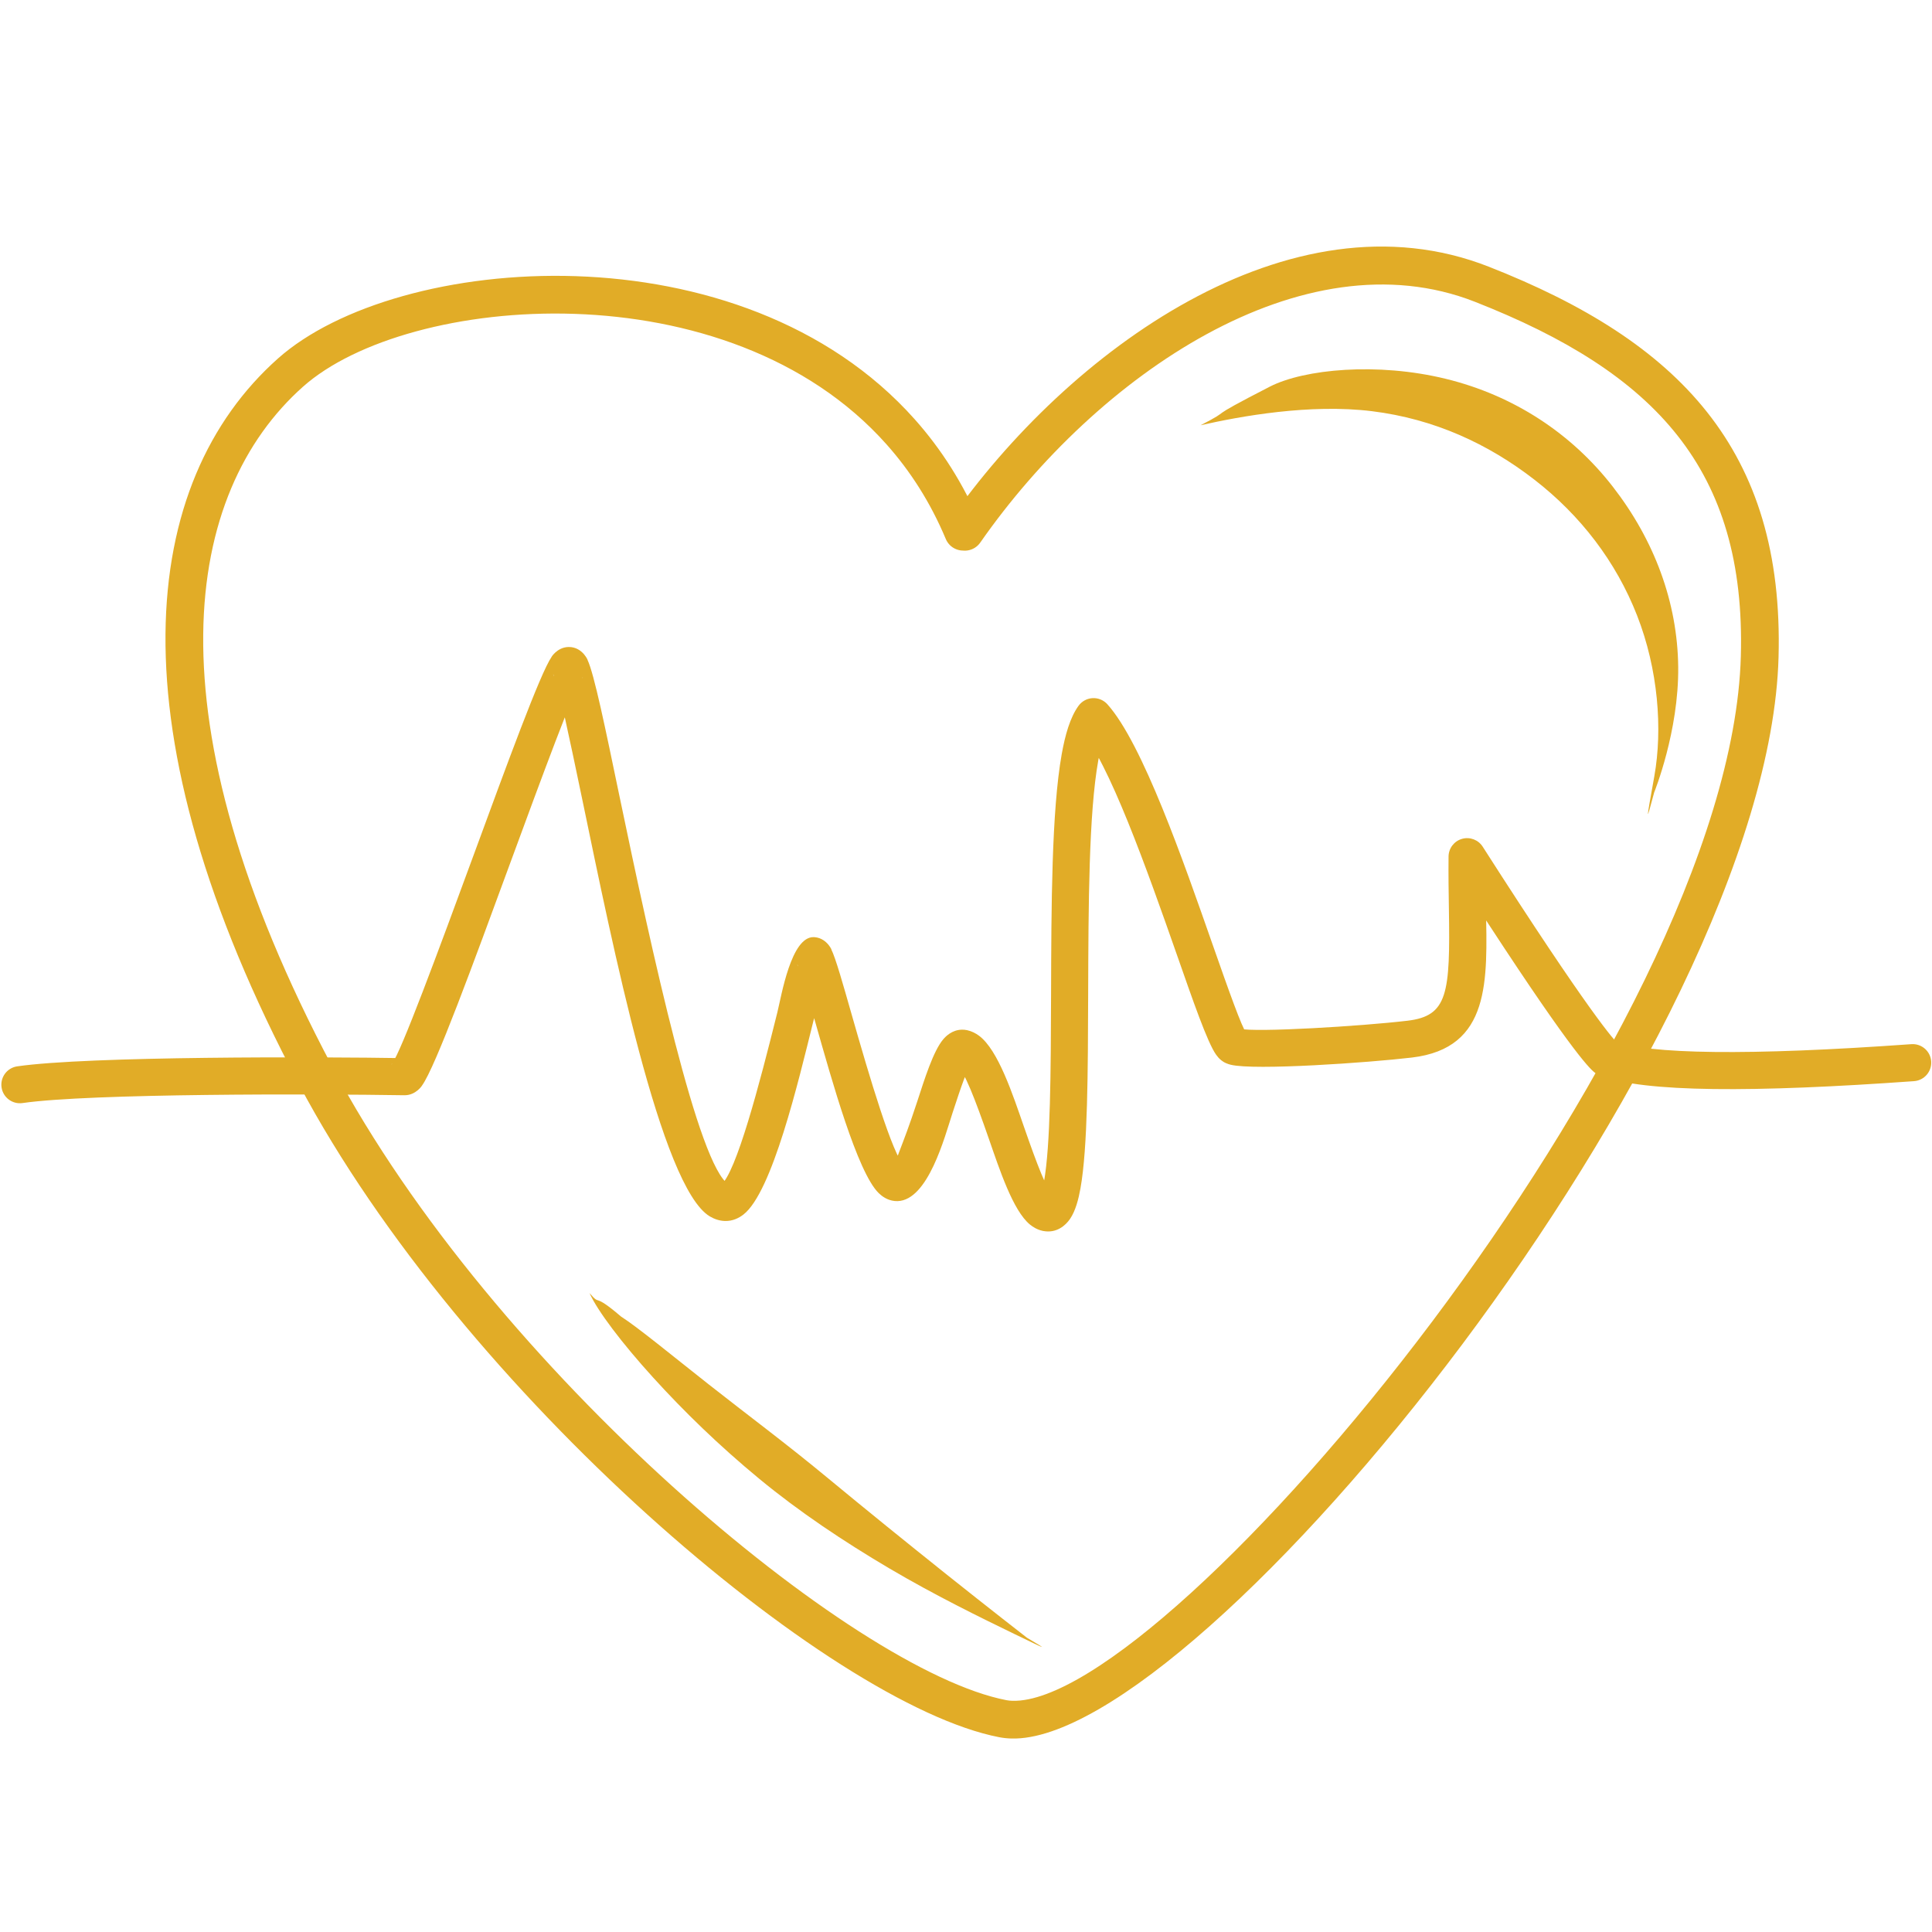<svg xmlns="http://www.w3.org/2000/svg" xmlns:xlink="http://www.w3.org/1999/xlink" width="500" zoomAndPan="magnify" viewBox="0 0 375 375" height="500" preserveAspectRatio="xMidYMid meet" version="1.0"><path fill="#e1ac27" d="M 184.258 101.129 C 207.223 68.195 250.363 36.605 288.961 51.762 C 325.895 66.266 346.32 87.301 345.215 127.57 C 343.16 202.461 233.113 338.457 196.332 337.445 C 195.527 337.426 194.727 337.34 193.945 337.191 C 160.996 330.82 89.785 270.27 58.043 210.492 C 21.324 141.34 27.008 93.574 53.941 69.594 C 77.016 49.051 143.879 43.566 177.543 81.379 C 182.688 87.156 187.043 93.934 190.332 101.793 C 191.113 103.656 190.238 105.801 188.371 106.582 C 186.508 107.363 184.359 106.488 183.578 104.621 C 180.602 97.516 176.684 91.426 172.07 86.246 C 141.32 51.707 79.121 56.98 58.809 75.062 C 35.781 95.566 28.297 138.852 64.512 207.059 C 95.766 265.914 165.492 324.23 195.336 330 C 195.691 330.07 196.094 330.113 196.535 330.125 C 227.141 330.965 335.883 200.746 337.895 127.371 C 338.891 91.129 321.34 72.344 286.285 58.578 C 252.898 45.469 212.938 72.801 190.266 105.316 C 189.109 106.977 186.824 107.383 185.168 106.227 C 183.508 105.07 183.102 102.785 184.258 101.129 Z M 184.258 101.129 " fill-opacity="1" fill-rule="nonzero"/><path fill="#e1ac27" d="M 3.348 206.977 C 17.176 204.977 61.953 205.113 78.602 205.387 C 76.523 205.352 75.594 207.148 76.098 206.461 C 77.906 203.996 84.875 185.168 92.043 165.664 C 98.348 148.508 104.848 130.715 107.059 127.508 C 106.863 127.793 108.047 125.617 110.359 125.582 C 113.238 125.535 114.293 128.617 114.031 128.07 C 115.328 130.777 117.531 141.527 120.152 154.121 C 126.566 184.941 135.578 226.402 141.461 229.918 C 141.465 229.922 141.281 229.812 140.945 229.797 C 140.242 229.77 139.859 230.078 139.887 230.055 L 142.098 232.895 L 139.887 230.055 C 142.883 227.727 147.402 210.508 150.883 196.5 C 151.699 193.199 153.57 181.719 157.98 181.898 L 158 181.898 C 158.094 181.902 158.16 181.91 158.164 181.91 L 158.176 181.91 C 160.688 182.148 161.645 184.848 161.344 184.254 C 162.203 185.961 163.66 191.141 165.234 196.656 C 168.824 209.234 173.234 224.145 175.578 226.422 C 175.664 226.508 175.246 226.035 174.348 225.949 L 174.352 225.949 C 174.238 225.938 174.121 225.938 174.004 225.938 C 173.289 225.961 175.02 223.059 178.039 213.789 C 179.438 209.5 181.145 204.004 183.086 201.723 L 185.828 204.059 L 183.086 201.723 C 183.59 201.133 184.781 199.918 186.66 199.859 C 187.008 199.848 187.355 199.879 187.699 199.953 L 187.703 199.953 C 188.625 200.156 189.398 200.57 190.012 201.023 C 193.754 203.773 196.605 212.543 198.762 218.742 C 201.309 226.066 203.215 231.082 204.473 232.113 C 204.492 232.129 204.297 231.957 203.895 231.871 C 203.871 231.867 203.848 231.863 203.824 231.859 L 203.82 231.859 C 202.453 231.613 201.727 232.566 201.742 232.543 L 204.715 234.57 L 201.742 232.543 C 201.883 232.336 202.262 231.445 202.633 229.383 C 203.902 222.273 203.961 208.309 204.012 192.895 C 204.062 175.953 204.109 157.398 206.082 146.359 C 206.734 142.727 207.691 139.25 209.359 136.973 C 210 136.102 211 135.562 212.082 135.508 C 213.164 135.453 214.215 135.891 214.938 136.695 C 221.766 144.277 229.758 167.332 235.297 183.137 C 238.648 192.707 240.984 199.242 241.914 200.547 L 241.914 200.551 C 241.918 200.551 241.891 200.516 241.832 200.449 C 241.785 200.398 241.453 200.023 240.828 199.754 C 240.68 199.691 240.59 199.672 240.609 199.676 L 240.605 199.676 C 243.648 200.43 264.23 199.184 273.195 198.121 C 281.012 197.191 281.5 192.895 281.23 176.395 C 281.18 173.312 281.125 169.91 281.164 166.246 C 281.18 164.652 282.238 163.262 283.77 162.824 C 285.301 162.383 286.938 163.004 287.793 164.344 C 308.773 197.125 313.469 202.062 314.016 202.547 C 314.09 202.617 313.758 202.289 313.148 202.051 C 319.805 204.648 339.367 204.938 370.992 202.672 C 372.977 202.531 374.699 204.023 374.84 206.004 C 374.984 207.988 373.492 209.711 371.508 209.852 C 340.578 212.066 319.055 212.082 310.531 208.758 C 309.922 208.52 309.48 208.152 309.223 207.922 C 307.766 206.625 302.492 200.664 281.73 168.223 L 288.363 166.32 C 288.324 169.867 288.379 173.195 288.43 176.277 C 288.656 190.223 289.434 203.445 274.043 205.27 C 265.668 206.262 243.5 207.809 238.875 206.664 C 238.633 206.602 238.32 206.512 237.996 206.371 C 237.215 206.039 236.711 205.523 236.48 205.266 C 236.309 205.074 236.164 204.887 236.043 204.715 C 234.344 202.32 231.547 194.207 228.504 185.52 C 222.621 168.734 215.168 147.711 209.59 141.512 L 215.164 141.23 C 214.559 142.059 213.809 144.066 213.168 147.629 C 211.332 157.891 211.266 175.652 211.211 192.918 C 211.164 207.949 211.133 222.754 209.719 230.652 C 209.336 232.785 208.762 235.02 207.691 236.594 L 204.715 234.57 L 207.691 236.594 C 206.832 237.855 205.094 239.398 202.555 238.945 L 202.551 238.945 C 202.492 238.934 202.438 238.922 202.375 238.91 C 201.344 238.688 200.52 238.18 199.906 237.68 C 196.621 234.984 194.012 227.004 191.961 221.109 C 189.258 213.328 187.16 207.859 185.746 206.82 C 185.738 206.816 185.883 206.926 186.184 206.992 C 186.414 207.043 186.652 207.062 186.883 207.055 C 188.145 207.016 188.707 206.227 188.566 206.391 L 185.828 204.059 L 188.566 206.391 C 187.816 207.273 186.598 210.754 184.883 216.02 C 183.363 220.688 180.148 232.953 174.227 233.137 L 174.223 233.137 C 174.039 233.141 173.852 233.133 173.668 233.117 L 173.672 233.117 C 172.18 232.977 171.133 232.141 170.562 231.586 C 166.406 227.551 161.422 209.535 158.312 198.629 C 156.57 192.531 155.371 188.398 154.91 187.48 C 154.375 186.414 155.137 188.855 157.5 189.078 L 157.512 189.078 C 157.508 189.078 157.586 189.086 157.672 189.09 L 157.688 189.09 C 161.09 189.23 160.445 187.863 157.867 198.234 C 154.93 210.07 149.879 231.398 144.309 235.734 L 142.098 232.895 L 144.309 235.734 C 143.461 236.398 142.211 237.055 140.652 236.992 C 139.539 236.945 138.566 236.574 137.77 236.098 C 128.301 230.441 118.859 183.238 113.105 155.59 C 110.305 142.145 108.336 132.848 107.539 131.18 C 106.992 130.043 107.801 132.82 110.477 132.777 C 112.598 132.742 113.516 130.828 112.984 131.598 C 111.457 133.809 105.434 150.098 98.801 168.145 C 91.996 186.656 84.508 207.168 81.902 210.719 C 82.023 210.559 80.785 212.621 78.484 212.586 C 61.566 212.309 17.492 212.207 4.375 214.102 C 2.41 214.387 0.582 213.02 0.301 211.055 C 0.016 209.086 1.379 207.262 3.348 206.977 Z M 3.348 206.977 " fill-opacity="1" fill-rule="nonzero"/><path fill="#e1ac27" d="M 233.039 82.539 C 240.746 80.797 254.254 78.324 266.32 79.816 C 278.391 81.309 288.859 86.156 297.809 93.09 C 306.758 100.023 313.656 108.98 317.754 119.457 C 321.855 129.934 322.738 141.527 321.102 150.676 C 319.461 159.82 319.461 159.82 321.078 153.801 C 321.078 153.801 325.879 141.984 325.738 129.43 C 325.598 116.871 321.09 104.836 313.066 94.492 C 305.043 84.145 293.828 76.75 280.598 73.523 C 267.367 70.293 253.203 71.621 246.496 75.035 C 232.797 82.07 240.035 78.918 233.039 82.539 Z M 233.039 82.539 " fill-opacity="1" fill-rule="nonzero"/><path fill="#e1ac27" d="M 114.434 250.992 C 115.945 254.418 120.77 260.77 126.75 267.352 C 132.727 273.938 139.621 280.641 147.379 287.039 C 155.137 293.441 163.711 299.16 172.555 304.387 C 181.398 309.609 190.426 314.023 196.965 317.191 C 203.504 320.359 203.504 320.359 199.355 317.902 C 199.355 317.902 191.695 311.953 183.863 305.703 C 176.031 299.453 168.141 293.066 160.406 286.668 C 152.672 280.266 144.855 274.453 137.633 268.766 C 130.41 263.078 123.898 257.699 120.52 255.523 C 114.832 250.652 116.746 253.691 114.434 250.992 Z M 114.434 250.992 " fill-opacity="1" fill-rule="nonzero"/></svg>